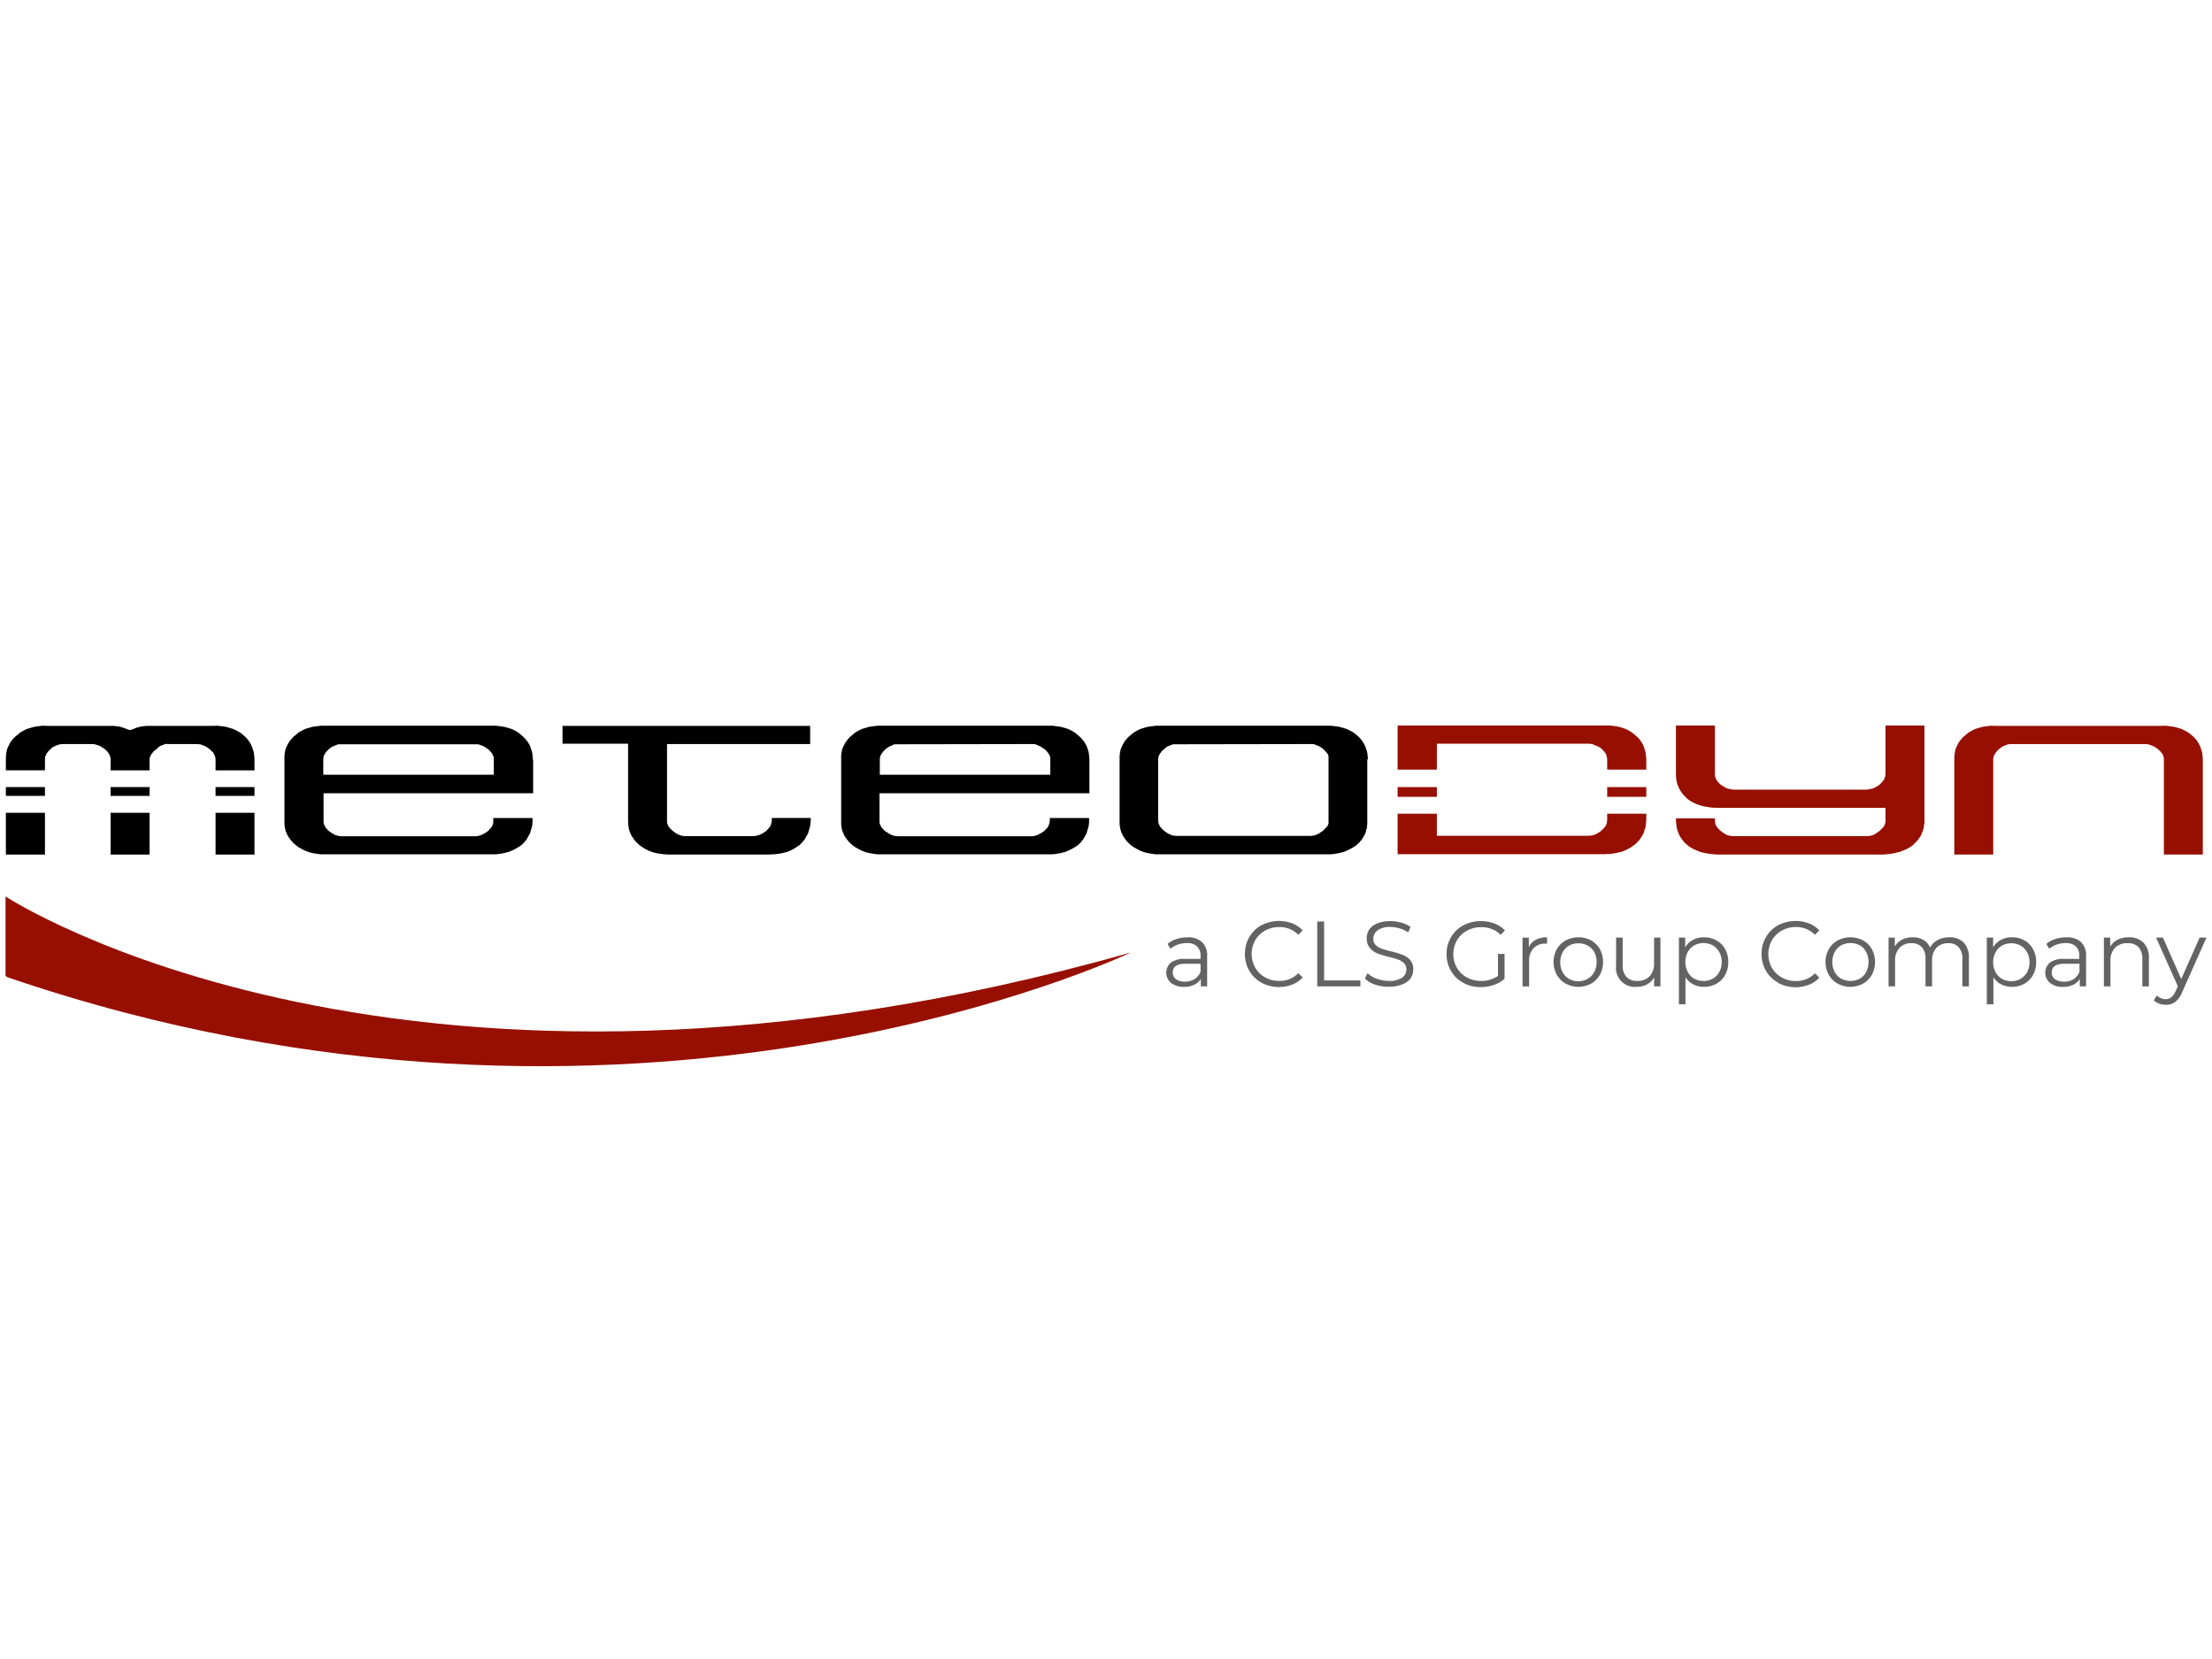 <svg id="PLACE_LOGO" data-name="PLACE LOGO" xmlns="http://www.w3.org/2000/svg" viewBox="0 0 400 300"><defs><style>.cls-1{fill:#970f00;}.cls-2{fill:#636363;}</style></defs><path class="cls-1" d="M1,176.48V162.11s72.11,47.38,203.5,10.13c0,0-90,43.11-203.11,4.49"/><polygon class="cls-1" points="355.47 132.89 354.96 133.32 354.55 133.79 354.18 134.29 353.9 134.85 353.65 135.38 353.51 135.98 353.43 136.61 353.4 137.31 353.4 154.53 360.44 154.53 360.44 137.31 360.5 136.78 360.75 136.32 361.08 135.85 361.53 135.42 362.06 135.02 362.62 134.79 363.15 134.59 363.74 134.55 387.94 134.55 388.47 134.59 389.03 134.79 389.31 134.89 389.62 135.05 390.18 135.42 390.63 135.85 391.02 136.32 391.13 136.51 391.21 136.78 391.27 137.04 391.3 137.31 391.3 154.53 398.34 154.53 398.34 137.31 398.28 136.61 398.2 135.98 398 135.38 397.81 134.85 397.5 134.29 397.17 133.79 396.75 133.32 396.27 132.89 395.71 132.46 395.13 132.13 394.51 131.83 393.87 131.63 393.17 131.43 392.44 131.33 391.66 131.23 390.85 131.26 360.83 131.26 359.99 131.23 359.24 131.33 358.49 131.43 357.81 131.63 357.14 131.83 356.56 132.13 355.97 132.46 355.47 132.89 355.47 132.89"/><polygon class="cls-1" points="340.96 140 340.93 140 340.93 140.04 340.93 140.1 340.93 140.24 340.88 140.5 340.82 140.6 340.79 140.74 340.68 141 340.29 141.47 339.84 141.93 339.31 142.26 338.75 142.56 338.17 142.69 337.61 142.79 313.41 142.79 312.82 142.69 312.29 142.56 311.73 142.26 311.2 141.93 310.95 141.7 310.75 141.5 310.55 141.27 310.42 141.07 310.16 140.53 310.11 140 310.11 131.2 303.06 131.2 303.06 140 303.09 140.63 303.18 141.27 303.32 141.83 303.57 142.43 303.85 142.96 304.21 143.49 304.63 143.96 304.85 144.19 305.13 144.46 305.63 144.82 306.22 145.15 306.81 145.42 307.48 145.65 308.15 145.82 308.9 145.95 309.66 146.05 310.5 146.08 340.51 146.08 340.96 146.08 340.96 148.54 340.93 148.74 340.88 148.98 340.79 149.18 340.68 149.44 340.49 149.64 340.38 149.74 340.29 149.87 340.07 150.07 339.84 150.3 339.56 150.47 339.31 150.67 338.75 151 338.17 151.14 337.66 151.2 313.41 151.2 312.82 151.14 312.29 151 311.73 150.67 311.2 150.3 310.95 150.07 310.75 149.87 310.42 149.47 310.25 149.18 310.16 148.84 310.11 148.41 310.11 147.98 303.06 147.98 303.09 148.74 303.18 149.47 303.32 150.14 303.57 150.77 303.68 151.04 303.85 151.34 304.21 151.87 304.63 152.37 305.13 152.83 305.63 153.2 306.22 153.53 306.81 153.79 307.48 154.06 308.15 154.23 308.9 154.36 309.66 154.46 310.5 154.53 340.51 154.53 341.33 154.46 342.11 154.36 342.83 154.23 343.17 154.13 343.53 154.06 344.18 153.79 344.79 153.53 345.38 153.2 345.94 152.83 346.02 152.7 346.13 152.6 346.36 152.4 346.44 152.27 346.55 152.17 346.77 151.97 346.94 151.7 347.11 151.47 347.42 151 347.61 150.47 347.81 149.94 347.92 149.34 347.92 149.18 347.95 149.04 348 148.78 348 131.2 340.96 131.2 340.96 140 340.96 140"/><path d="M247.36,137.31l-.05-.7-.09-.63-.19-.6-.2-.53-.3-.56-.34-.5-.42-.47-.47-.43-.56-.43-.59-.33-.61-.3-.65-.2-.7-.2-.72-.1-.79-.1-.81,0h-30l-.84,0-.75.1-.76.1-.67.2-.67.2-.59.3-.58.33-.51.43-.5.43-.42.47-.36.5-.28.56-.25.53-.14.6-.09.63,0,.7v11.13l0,.64.09.63.14.56.25.6.11.23.17.27.36.53.42.47.5.46.51.37.58.33.59.3.67.26.67.17.76.13.75.1.84,0h30l.39,0h.42l.79-.1.72-.13.34-.1.36-.07.65-.26.61-.3.59-.33.56-.37.47-.46.42-.47.34-.53.14-.27.16-.23.2-.6v-.1l0-.06.05-.14.11-.26,0-.34.06-.29,0-.34v-.16l0-.14V137.31ZM237,134.55l.5,0,.56.19.28.11.31.16.56.37.44.43.39.46.12.2.08.27,0,.27,0,.26v11.13l0,.2,0,.27-.08.27-.12.26-.39.4-.44.46-.29.17-.25.2-.56.3-.58.17-.53.06H212.73l-.58-.06-.53-.17-.56-.3-.53-.37-.25-.23-.2-.2-.33-.4-.26-.56-.05-.47V137.31l.05-.53.25-.47.34-.46.45-.43.53-.4.56-.24.53-.19.58,0Z"/><polygon class="cls-1" points="252.73 139.17 259.83 139.17 259.83 134.49 287.39 134.49 287.92 134.55 288.48 134.79 289.01 134.99 289.56 135.35 289.99 135.78 290.35 136.25 290.46 136.48 290.54 136.75 290.6 137.01 290.63 137.31 290.63 139.17 297.7 139.17 297.7 137.31 297.64 136.61 297.56 135.98 297.36 135.35 297.17 134.79 296.86 134.22 296.5 133.72 296.08 133.26 295.6 132.86 295.07 132.43 294.51 132.09 293.93 131.8 293.31 131.59 292.64 131.4 291.94 131.3 291.19 131.2 290.43 131.2 252.73 131.2 252.73 139.17 252.73 139.17"/><polygon class="cls-1" points="259.83 142.33 252.73 142.33 252.73 144.09 259.83 144.09 259.83 142.33 259.83 142.33"/><polygon class="cls-1" points="259.83 147.15 252.73 147.15 252.73 154.46 290.24 154.46 290.63 154.43 291.05 154.43 291.83 154.33 292.56 154.19 292.89 154.09 293.25 154.03 293.9 153.76 294.51 153.46 295.07 153.13 295.32 152.93 295.6 152.76 296.08 152.3 296.5 151.83 296.86 151.3 297 151.04 297.17 150.8 297.36 150.21 297.36 150.11 297.39 150.04 297.45 149.91 297.56 149.64 297.59 149.31 297.64 149.01 297.67 148.68 297.67 148.51 297.7 148.38 297.7 147.15 290.63 147.15 290.63 148.38 290.6 148.38 290.6 148.41 290.6 148.48 290.6 148.61 290.54 148.88 290.49 148.98 290.46 149.11 290.35 149.37 290.15 149.57 289.99 149.81 289.76 150.01 289.65 150.11 289.56 150.24 289.01 150.6 288.48 150.9 287.89 151.07 287.39 151.14 259.83 151.14 259.83 147.15 259.83 147.15"/><polygon class="cls-1" points="297.7 144.09 297.7 142.33 290.63 142.33 290.63 144.09 297.7 144.09 297.7 144.09"/><path d="M197,137.31l-.06-.7-.08-.63-.2-.6-.19-.53-.31-.56-.36-.5-.45-.47-.48-.43-.53-.43-.56-.33-.61-.3-.64-.2-.7-.2-.73-.1-.78-.1-.81,0h-30l-.83,0-.76.1-.75.1-.67.2-.67.2-.59.3-.59.33-.5.43-.51.43-.41.47-.37.5-.28.56-.25.53-.14.6-.08.63,0,.7v11.13l0,.64.08.63.14.56.25.6.11.23.17.27.37.53.41.47.51.46.5.37.59.33.59.3.67.26.67.17.75.13.76.1.83,0h30l.39,0h.42l.78-.1.73-.13.33-.1.37-.07.64-.26.61-.3.59-.33.56-.37.48-.46.19-.27.22-.23.17-.3.17-.27.06-.16.08-.14.17-.26.19-.67.2-.66.08-.73,0-.4V148l0-.07h-7.1l0,.2v.23l-.05.44-.12.36-.11.3-.33.4-.45.46-.28.17-.28.2-.31.13-.28.17-.55.17-.51.06h-24.2l-.62-.06-.53-.17-.56-.3-.28-.2-.08-.06-.05,0-.12-.07-.25-.23-.19-.2-.34-.4-.25-.53-.06-.26v-5.29H197v-6.08Zm-10.4-2.76.2,0,.25,0,.28.07.33.16.28.11.31.16.56.37.22.16.23.24.39.49.22.47.06.27,0,.26v2.79H159.1v-2.79l.06-.53.25-.47.34-.46.44-.43.56-.4.59-.24.22-.13.28-.06.59,0Z"/><polygon points="101.72 131.26 101.72 134.49 113.58 134.49 113.58 148.44 113.6 149.07 113.69 149.71 113.83 150.27 114.08 150.87 114.19 151.1 114.36 151.37 114.72 151.9 115.14 152.37 115.64 152.83 116.15 153.19 116.7 153.53 117.29 153.83 117.96 154.09 118.63 154.26 119.36 154.39 120.11 154.49 120.95 154.53 139.2 154.53 139.59 154.49 140.01 154.49 140.8 154.39 141.52 154.26 141.86 154.16 142.22 154.09 142.87 153.83 143.48 153.53 144.04 153.19 144.29 153 144.57 152.83 145.04 152.37 145.24 152.1 145.46 151.87 145.63 151.57 145.8 151.3 145.86 151.14 145.94 151 146.11 150.74 146.3 150.07 146.5 149.41 146.58 148.68 146.61 148.28 146.61 148.08 146.61 147.98 146.64 147.91 139.59 147.91 139.57 148.11 139.57 148.34 139.51 148.78 139.4 149.14 139.29 149.44 138.95 149.84 138.51 150.3 138.23 150.47 137.97 150.67 137.67 150.8 137.39 150.97 137.05 151.03 136.77 151.14 136.3 151.2 123.86 151.2 123.3 151.14 123.02 151.03 122.77 150.97 122.21 150.67 121.71 150.3 121.23 149.87 120.9 149.47 120.67 148.94 120.62 148.68 120.62 148.44 120.62 134.55 146.5 134.55 146.5 131.26 101.72 131.26 101.72 131.26"/><path d="M96.36,137.31l-.06-.7-.08-.63-.2-.6-.19-.53-.31-.56-.36-.5-.45-.47-.47-.43-.54-.43-.55-.33-.62-.3-.64-.2-.7-.2-.73-.1-.78-.1-.81,0h-30l-.84,0-.78.1-.75.1-.67.2-.67.2-.59.3-.59.33-.5.43-.5.43-.42.47-.37.5-.28.56-.25.53-.14.6-.08.63,0,.7v11.13l0,.64.08.63.14.56.25.6.12.23.16.27.37.53.42.47.5.46.5.37.59.33.59.3.67.26.67.17.75.13.78.1.84,0h30l.39,0h.42l.78-.1.73-.13.33-.1.37-.07.64-.26.62-.3.58-.33.56-.37.48-.46.19-.27.23-.23.16-.3.17-.27.06-.16.08-.14.17-.26.19-.67.2-.66.08-.73,0-.4V148l0-.07h-7.1l0,.2v.23l0,.44-.12.36-.11.3-.33.4-.45.46-.28.17-.25.2-.31.13-.28.17-.56.17-.53.06H61.76l-.59-.06-.56-.17-.56-.3-.27-.2-.09-.06,0,0-.12-.07-.25-.23-.19-.2-.34-.4-.22-.53-.06-.26v-5.29h37.9v-6.08Zm-9.31-2.53.28.11.31.16.53.37.22.16.23.24.39.49.22.47.06.26,0,.27v2.79H58.46v-2.79l.06-.53.22-.47.34-.46.44-.43.56-.4.59-.24.5-.19.59,0H86.44l.28.07.33.16Z"/><polygon points="27.44 131.26 26.49 131.26 25.62 131.36 24.78 131.56 24.03 131.86 23.5 132.03 23 131.86 22.18 131.56 21.77 131.43 21.37 131.36 20.51 131.26 19.61 131.26 8.52 131.26 7.68 131.23 6.92 131.33 6.17 131.43 5.5 131.63 4.83 131.83 4.24 132.13 3.65 132.46 3.15 132.89 2.62 133.32 2.2 133.79 1.84 134.29 1.56 134.85 1.31 135.38 1.17 135.98 1.08 136.61 1.06 137.31 1.06 139.3 8.13 139.3 8.13 137.31 8.18 136.78 8.41 136.31 8.74 135.85 9.19 135.42 9.44 135.18 9.72 135.02 10.28 134.78 10.84 134.59 11.43 134.55 16.71 134.55 17.15 134.59 17.74 134.78 18.02 134.88 18.33 135.05 18.91 135.42 19.36 135.85 19.7 136.31 19.92 136.78 19.98 137.04 20 137.31 20 139.31 27.05 139.31 27.05 137.31 27.08 137.04 27.16 136.81 27.27 136.55 27.44 136.31 27.8 135.85 28.28 135.48 28.75 135.05 29 134.88 29.31 134.78 29.87 134.55 30.12 134.52 30.4 134.55 35.63 134.55 36.1 134.59 36.38 134.65 36.72 134.78 37 134.88 37.3 135.05 37.84 135.42 38.09 135.62 38.31 135.85 38.51 136.05 38.67 136.31 38.9 136.78 38.95 137.04 38.98 137.31 38.98 139.31 46.02 139.31 46.02 137.31 45.97 136.61 45.88 135.98 45.69 135.38 45.49 134.85 45.19 134.29 44.85 133.79 44.43 133.32 43.96 132.89 43.4 132.46 42.81 132.13 42.2 131.83 41.55 131.63 40.85 131.43 40.13 131.33 39.34 131.23 38.53 131.26 27.44 131.26 27.44 131.26"/><polygon points="20 146.98 20 154.53 27.05 154.53 27.05 146.98 20 146.98 20 146.98"/><polygon points="8.13 154.53 8.13 146.98 1.06 146.98 1.06 154.53 8.13 154.53 8.13 154.53"/><polygon points="8.13 143.92 8.13 142.33 1.06 142.33 1.06 143.92 8.13 143.92 8.13 143.92"/><polygon points="20 142.33 20 143.92 27.05 143.92 27.05 142.33 20 142.33 20 142.33"/><polygon points="38.98 146.98 38.98 154.53 46.02 154.53 46.02 146.98 38.98 146.98 38.98 146.98"/><polygon points="38.98 142.33 38.98 143.92 46.02 143.92 46.02 142.33 38.98 142.33 38.98 142.33"/><path class="cls-2" d="M217.36,170.35a3.31,3.31,0,0,1,.93,2.55v5.47h-1.14V177a2.73,2.73,0,0,1-1.18,1.07,4.12,4.12,0,0,1-1.86.39,3.61,3.61,0,0,1-2.34-.71,2.41,2.41,0,0,1-.06-3.66,4,4,0,0,1,2.59-.69h2.8v-.54a2.27,2.27,0,0,0-.64-1.73,2.6,2.6,0,0,0-1.86-.59,4.86,4.86,0,0,0-1.61.27,4.27,4.27,0,0,0-1.32.76l-.54-.88a4.73,4.73,0,0,1,1.61-.88,6.22,6.22,0,0,1,2-.31A3.68,3.68,0,0,1,217.36,170.35Zm-1.34,6.7a2.81,2.81,0,0,0,1.08-1.33v-1.44h-2.77c-1.51,0-2.26.52-2.26,1.57a1.45,1.45,0,0,0,.59,1.22,2.71,2.71,0,0,0,1.64.44A3.09,3.09,0,0,0,216,177.05Z"/><path class="cls-2" d="M228.11,177.69a5.61,5.61,0,0,1-2.19-2.13,6,6,0,0,1-.8-3.06,5.91,5.91,0,0,1,.8-3.05,5.59,5.59,0,0,1,2.2-2.14,6.89,6.89,0,0,1,5.56-.34,5,5,0,0,1,1.88,1.28l-.79.79a4.67,4.67,0,0,0-3.47-1.4,5.14,5.14,0,0,0-2.53.64A4.72,4.72,0,0,0,227,170a5.06,5.06,0,0,0,0,5,4.58,4.58,0,0,0,1.78,1.74,5,5,0,0,0,2.53.64,4.61,4.61,0,0,0,3.47-1.41l.79.79a5.07,5.07,0,0,1-1.89,1.28,6.72,6.72,0,0,1-5.56-.33Z"/><path class="cls-2" d="M238.2,166.64h1.24v10.65H246v1.08H238.2Z"/><path class="cls-2" d="M248.66,178.05a4.68,4.68,0,0,1-1.85-1.11l.49-.95a4.8,4.8,0,0,0,1.69,1,6.22,6.22,0,0,0,2.18.39,4,4,0,0,0,2.36-.58,1.78,1.78,0,0,0,.79-1.5,1.51,1.51,0,0,0-.43-1.12,2.77,2.77,0,0,0-1-.64,17.37,17.37,0,0,0-1.72-.5,18.73,18.73,0,0,1-2.11-.64,3.49,3.49,0,0,1-1.35-1,2.48,2.48,0,0,1-.56-1.72,2.87,2.87,0,0,1,.47-1.62A3.16,3.16,0,0,1,249,167a5.91,5.91,0,0,1,2.41-.43,7.26,7.26,0,0,1,2,.27,5.65,5.65,0,0,1,1.66.77l-.41,1a5.66,5.66,0,0,0-1.58-.73,5.59,5.59,0,0,0-1.64-.25,3.76,3.76,0,0,0-2.32.6,1.85,1.85,0,0,0-.78,1.53,1.5,1.5,0,0,0,.43,1.13,2.81,2.81,0,0,0,1.07.66c.43.15,1,.31,1.73.49a16.5,16.5,0,0,1,2.09.63,3.37,3.37,0,0,1,1.35.94,2.47,2.47,0,0,1,.55,1.7,2.85,2.85,0,0,1-.48,1.61A3.21,3.21,0,0,1,253.6,178a6.22,6.22,0,0,1-2.43.43A7.56,7.56,0,0,1,248.66,178.05Z"/><path class="cls-2" d="M270.88,172.5h1.19V177a5.79,5.79,0,0,1-1.94,1.11,7.17,7.17,0,0,1-2.36.39,6.42,6.42,0,0,1-3.17-.78,5.66,5.66,0,0,1-2.21-2.13,5.87,5.87,0,0,1-.8-3.06,5.81,5.81,0,0,1,.8-3.05,5.68,5.68,0,0,1,2.21-2.14,6.56,6.56,0,0,1,3.18-.77,6.78,6.78,0,0,1,2.47.43,4.84,4.84,0,0,1,1.89,1.26l-.77.79a4.82,4.82,0,0,0-3.54-1.38,5.26,5.26,0,0,0-2.57.63,4.7,4.7,0,0,0-1.8,1.74,4.92,4.92,0,0,0-.65,2.49,4.83,4.83,0,0,0,.65,2.48,4.75,4.75,0,0,0,1.79,1.74,5.57,5.57,0,0,0,5.63-.26Z"/><path class="cls-2" d="M277.71,169.94a4.26,4.26,0,0,1,2.05-.45v1.15h-.28a2.8,2.8,0,0,0-2.18.85,3.39,3.39,0,0,0-.79,2.4v4.49h-1.19v-8.82h1.14v1.73A2.91,2.91,0,0,1,277.71,169.94Z"/><path class="cls-2" d="M283.13,177.87a4.19,4.19,0,0,1-1.61-1.6,4.82,4.82,0,0,1,0-4.62,4.17,4.17,0,0,1,1.61-1.59,4.91,4.91,0,0,1,4.59,0,4.14,4.14,0,0,1,1.6,1.59,5,5,0,0,1,0,4.62,4.17,4.17,0,0,1-1.6,1.6,4.83,4.83,0,0,1-4.59,0Zm4-.9a3,3,0,0,0,1.17-1.22,4,4,0,0,0,0-3.58A3,3,0,0,0,287.1,171a3.33,3.33,0,0,0-1.68-.42,3.38,3.38,0,0,0-1.68.42,3,3,0,0,0-1.17,1.22,3.94,3.94,0,0,0,0,3.58,3,3,0,0,0,1.17,1.22,3.38,3.38,0,0,0,1.68.42A3.33,3.33,0,0,0,287.1,177Z"/><path class="cls-2" d="M300.26,169.55v8.82h-1.14v-1.61a3.3,3.3,0,0,1-1.29,1.25,3.91,3.91,0,0,1-1.87.44,3.41,3.41,0,0,1-3.72-3.79v-5.11h1.19v5a3,3,0,0,0,.69,2.11,2.57,2.57,0,0,0,2,.72,2.91,2.91,0,0,0,2.19-.85,3.25,3.25,0,0,0,.8-2.35v-4.63Z"/><path class="cls-2" d="M310.38,170.05a4,4,0,0,1,1.58,1.58,4.7,4.7,0,0,1,.57,2.33,4.78,4.78,0,0,1-.57,2.35,4.11,4.11,0,0,1-1.57,1.58,4.55,4.55,0,0,1-2.25.56,4.26,4.26,0,0,1-1.94-.44,3.66,3.66,0,0,1-1.41-1.3v4.9H303.6V169.55h1.14v1.75a3.63,3.63,0,0,1,1.41-1.34,4.09,4.09,0,0,1,2-.47A4.46,4.46,0,0,1,310.38,170.05Zm-.65,6.92a3.08,3.08,0,0,0,1.18-1.22,3.73,3.73,0,0,0,.43-1.79,3.69,3.69,0,0,0-.43-1.78,3.15,3.15,0,0,0-1.18-1.22,3.5,3.5,0,0,0-3.36,0,3.05,3.05,0,0,0-1.17,1.22,3.58,3.58,0,0,0-.43,1.78,3.62,3.62,0,0,0,.43,1.79,3,3,0,0,0,1.17,1.22,3.57,3.57,0,0,0,3.36,0Z"/><path class="cls-2" d="M321.54,177.69a5.61,5.61,0,0,1-2.19-2.13,6,6,0,0,1-.8-3.06,5.91,5.91,0,0,1,.8-3.05,5.59,5.59,0,0,1,2.2-2.14,6.89,6.89,0,0,1,5.56-.34,5,5,0,0,1,1.88,1.28l-.79.79a4.65,4.65,0,0,0-3.46-1.4,5.14,5.14,0,0,0-2.53.64,4.75,4.75,0,0,0-1.79,1.74,5.13,5.13,0,0,0,0,5,4.61,4.61,0,0,0,1.79,1.74,5,5,0,0,0,2.53.64A4.59,4.59,0,0,0,328.2,176l.79.79a5,5,0,0,1-1.88,1.28,6.74,6.74,0,0,1-5.57-.33Z"/><path class="cls-2" d="M332.31,177.87a4.19,4.19,0,0,1-1.61-1.6,4.82,4.82,0,0,1,0-4.62,4.17,4.17,0,0,1,1.61-1.59,4.91,4.91,0,0,1,4.59,0,4.14,4.14,0,0,1,1.6,1.59,5,5,0,0,1,0,4.62,4.17,4.17,0,0,1-1.6,1.6,4.83,4.83,0,0,1-4.59,0Zm4-.9a3,3,0,0,0,1.16-1.22,4,4,0,0,0,0-3.58,3,3,0,0,0-1.16-1.22,3.59,3.59,0,0,0-3.37,0,3,3,0,0,0-1.17,1.22,3.94,3.94,0,0,0,0,3.58,3,3,0,0,0,1.17,1.22,3.59,3.59,0,0,0,3.37,0Z"/><path class="cls-2" d="M355.1,170.44a3.86,3.86,0,0,1,.94,2.82v5.11h-1.18v-5a3,3,0,0,0-.67-2.09,2.4,2.4,0,0,0-1.86-.72,2.84,2.84,0,0,0-2.17.84,3.34,3.34,0,0,0-.78,2.34v4.63h-1.19v-5a3,3,0,0,0-.66-2.09,2.43,2.43,0,0,0-1.89-.72,2.82,2.82,0,0,0-2.15.84,3.3,3.3,0,0,0-.8,2.34v4.63h-1.18v-8.82h1.13v1.61a3.26,3.26,0,0,1,1.31-1.24,4.13,4.13,0,0,1,1.93-.43,3.74,3.74,0,0,1,1.92.47,2.86,2.86,0,0,1,1.21,1.39,3.42,3.42,0,0,1,1.4-1.37,4.29,4.29,0,0,1,2.08-.49A3.53,3.53,0,0,1,355.1,170.44Z"/><path class="cls-2" d="M366.06,170.05a4,4,0,0,1,1.58,1.58,4.7,4.7,0,0,1,.56,2.33,4.78,4.78,0,0,1-.56,2.35,4.11,4.11,0,0,1-1.57,1.58,4.58,4.58,0,0,1-2.25.56,4.26,4.26,0,0,1-1.94-.44,3.66,3.66,0,0,1-1.41-1.3v4.9h-1.19V169.55h1.14v1.75a3.56,3.56,0,0,1,1.41-1.34,4.09,4.09,0,0,1,2-.47A4.46,4.46,0,0,1,366.06,170.05Zm-.65,6.92a3.08,3.08,0,0,0,1.18-1.22A3.73,3.73,0,0,0,367,174a3.69,3.69,0,0,0-.43-1.78,3.15,3.15,0,0,0-1.18-1.22,3.5,3.5,0,0,0-3.36,0,3.05,3.05,0,0,0-1.17,1.22,3.58,3.58,0,0,0-.43,1.78,3.62,3.62,0,0,0,.43,1.79,3,3,0,0,0,1.17,1.22,3.57,3.57,0,0,0,3.36,0Z"/><path class="cls-2" d="M376.31,170.35a3.31,3.31,0,0,1,.92,2.55v5.47h-1.14V177a2.62,2.62,0,0,1-1.18,1.07,4.07,4.07,0,0,1-1.85.39,3.61,3.61,0,0,1-2.34-.71,2.41,2.41,0,0,1-.06-3.66,4,4,0,0,1,2.59-.69H376v-.54a2.27,2.27,0,0,0-.63-1.73,2.63,2.63,0,0,0-1.86-.59,4.82,4.82,0,0,0-1.61.27,4.16,4.16,0,0,0-1.32.76l-.54-.88a4.64,4.64,0,0,1,1.61-.88,6.13,6.13,0,0,1,2-.31A3.7,3.7,0,0,1,376.31,170.35Zm-1.34,6.7a2.73,2.73,0,0,0,1.07-1.33v-1.44h-2.76c-1.51,0-2.26.52-2.26,1.57a1.45,1.45,0,0,0,.58,1.22,2.74,2.74,0,0,0,1.65.44A3.09,3.09,0,0,0,375,177.05Z"/><path class="cls-2" d="M387.59,170.45a3.74,3.74,0,0,1,1,2.81v5.11h-1.19v-5a3,3,0,0,0-.68-2.09,2.58,2.58,0,0,0-2-.72,3,3,0,0,0-2.26.84,3.23,3.23,0,0,0-.82,2.34v4.63h-1.19v-8.82h1.14v1.63a3.3,3.3,0,0,1,1.34-1.25,4.44,4.44,0,0,1,2-.44A3.59,3.59,0,0,1,387.59,170.45Z"/><path class="cls-2" d="M399,169.55l-4.4,9.87a4.23,4.23,0,0,1-1.24,1.76,2.83,2.83,0,0,1-1.69.52,3.54,3.54,0,0,1-1.19-.2,2.67,2.67,0,0,1-1-.61l.55-.88a2.24,2.24,0,0,0,1.61.67,1.58,1.58,0,0,0,1-.34,3,3,0,0,0,.8-1.14l.38-.85-3.93-8.8h1.24l3.31,7.49,3.32-7.49Z"/></svg>
